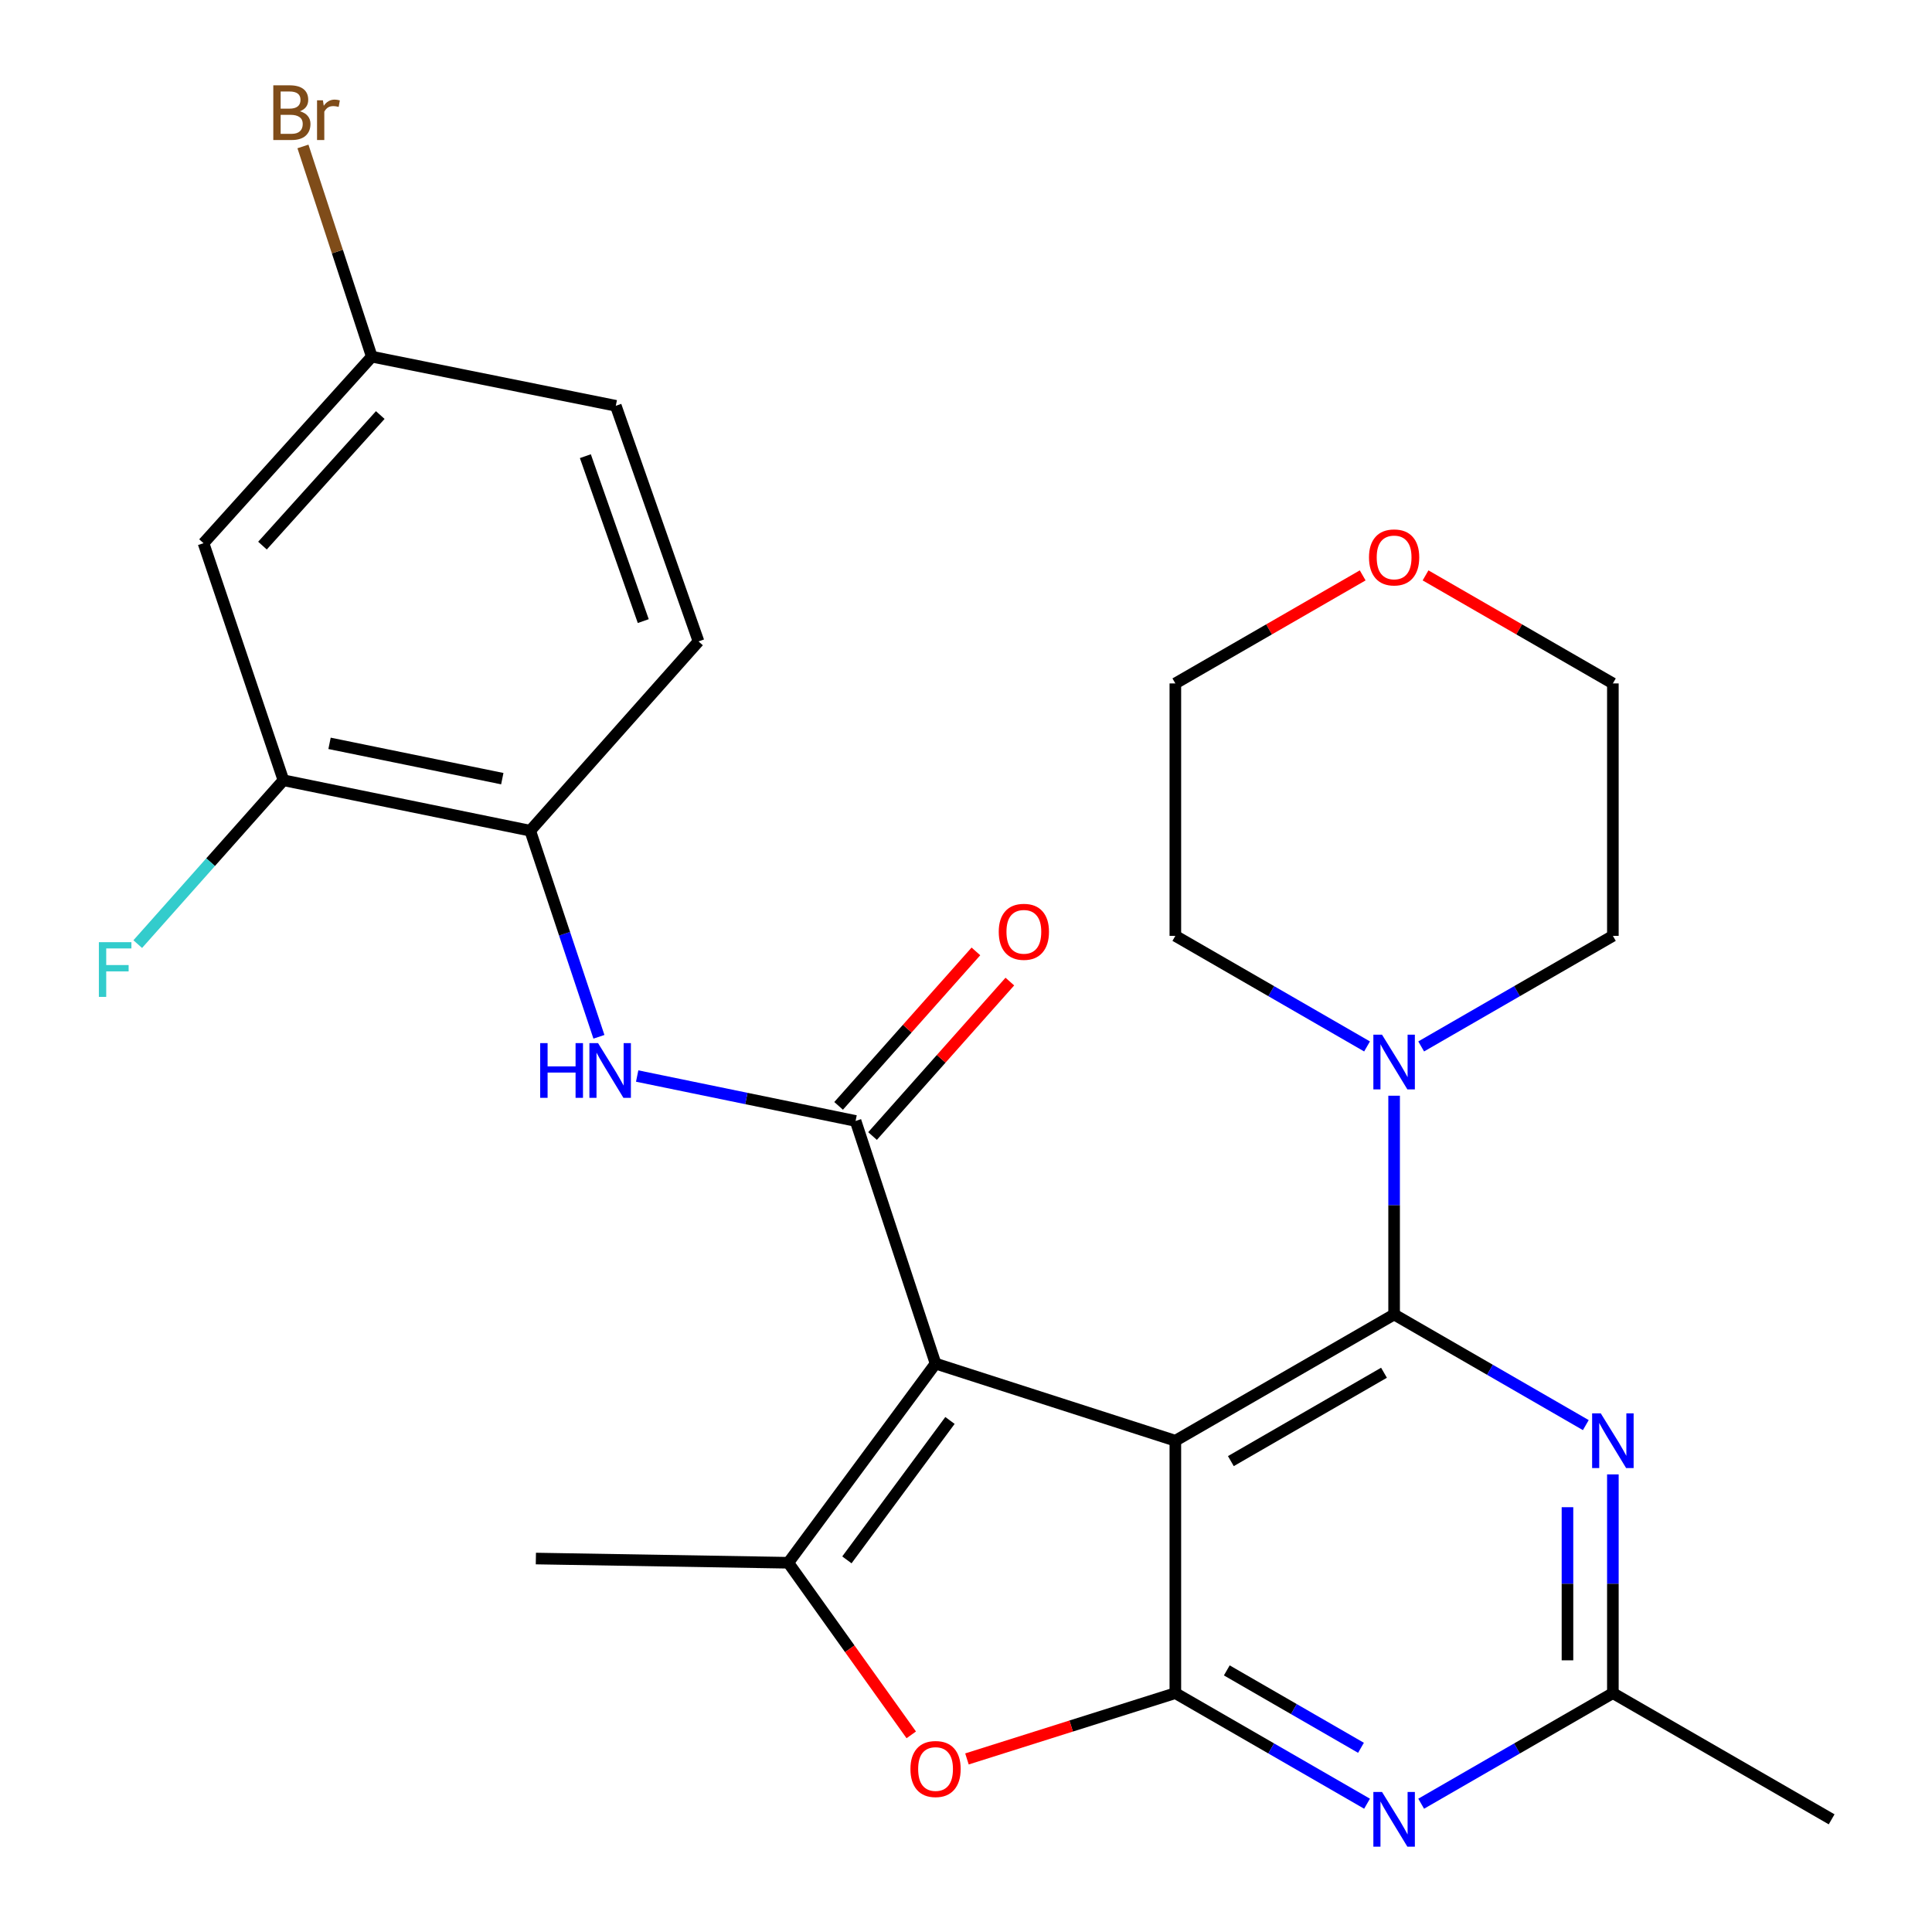 <?xml version='1.0' encoding='iso-8859-1'?>
<svg version='1.1' baseProfile='full'
              xmlns='http://www.w3.org/2000/svg'
                      xmlns:rdkit='http://www.rdkit.org/xml'
                      xmlns:xlink='http://www.w3.org/1999/xlink'
                  xml:space='preserve'
width='1000px' height='1000px' viewBox='0 0 1000 1000'>
<!-- END OF HEADER -->
<rect style='opacity:1.0;fill:#FFFFFF;stroke:none' width='1000' height='1000' x='0' y='0'> </rect>
<path class='bond-0' d='M 608.36,745.718 L 484.242,705.794' style='fill:none;fill-rule:evenodd;stroke:#000000;stroke-width:6px;stroke-linecap:butt;stroke-linejoin:miter;stroke-opacity:1' />
<path class='bond-1' d='M 608.36,745.718 L 721.591,680.375' style='fill:none;fill-rule:evenodd;stroke:#000000;stroke-width:6px;stroke-linecap:butt;stroke-linejoin:miter;stroke-opacity:1' />
<path class='bond-1' d='M 637.091,756.27 L 716.352,710.53' style='fill:none;fill-rule:evenodd;stroke:#000000;stroke-width:6px;stroke-linecap:butt;stroke-linejoin:miter;stroke-opacity:1' />
<path class='bond-2' d='M 608.36,745.718 L 608.36,876.364' style='fill:none;fill-rule:evenodd;stroke:#000000;stroke-width:6px;stroke-linecap:butt;stroke-linejoin:miter;stroke-opacity:1' />
<path class='bond-3' d='M 484.242,705.794 L 442.843,580.2' style='fill:none;fill-rule:evenodd;stroke:#000000;stroke-width:6px;stroke-linecap:butt;stroke-linejoin:miter;stroke-opacity:1' />
<path class='bond-4' d='M 484.242,705.794 L 408.024,808.88' style='fill:none;fill-rule:evenodd;stroke:#000000;stroke-width:6px;stroke-linecap:butt;stroke-linejoin:miter;stroke-opacity:1' />
<path class='bond-4' d='M 491.705,735.228 L 438.352,807.388' style='fill:none;fill-rule:evenodd;stroke:#000000;stroke-width:6px;stroke-linecap:butt;stroke-linejoin:miter;stroke-opacity:1' />
<path class='bond-5' d='M 721.591,680.375 L 771.202,709.004' style='fill:none;fill-rule:evenodd;stroke:#000000;stroke-width:6px;stroke-linecap:butt;stroke-linejoin:miter;stroke-opacity:1' />
<path class='bond-5' d='M 771.202,709.004 L 820.813,737.634' style='fill:none;fill-rule:evenodd;stroke:#0000FF;stroke-width:6px;stroke-linecap:butt;stroke-linejoin:miter;stroke-opacity:1' />
<path class='bond-8' d='M 721.591,680.375 L 721.591,623.758' style='fill:none;fill-rule:evenodd;stroke:#000000;stroke-width:6px;stroke-linecap:butt;stroke-linejoin:miter;stroke-opacity:1' />
<path class='bond-8' d='M 721.591,623.758 L 721.591,567.142' style='fill:none;fill-rule:evenodd;stroke:#0000FF;stroke-width:6px;stroke-linecap:butt;stroke-linejoin:miter;stroke-opacity:1' />
<path class='bond-6' d='M 608.36,876.364 L 554.428,893.394' style='fill:none;fill-rule:evenodd;stroke:#000000;stroke-width:6px;stroke-linecap:butt;stroke-linejoin:miter;stroke-opacity:1' />
<path class='bond-6' d='M 554.428,893.394 L 500.496,910.424' style='fill:none;fill-rule:evenodd;stroke:#FF0000;stroke-width:6px;stroke-linecap:butt;stroke-linejoin:miter;stroke-opacity:1' />
<path class='bond-7' d='M 608.36,876.364 L 657.972,904.982' style='fill:none;fill-rule:evenodd;stroke:#000000;stroke-width:6px;stroke-linecap:butt;stroke-linejoin:miter;stroke-opacity:1' />
<path class='bond-7' d='M 657.972,904.982 L 707.583,933.6' style='fill:none;fill-rule:evenodd;stroke:#0000FF;stroke-width:6px;stroke-linecap:butt;stroke-linejoin:miter;stroke-opacity:1' />
<path class='bond-7' d='M 634.986,864.594 L 669.714,884.626' style='fill:none;fill-rule:evenodd;stroke:#000000;stroke-width:6px;stroke-linecap:butt;stroke-linejoin:miter;stroke-opacity:1' />
<path class='bond-7' d='M 669.714,884.626 L 704.442,904.659' style='fill:none;fill-rule:evenodd;stroke:#0000FF;stroke-width:6px;stroke-linecap:butt;stroke-linejoin:miter;stroke-opacity:1' />
<path class='bond-9' d='M 442.843,580.2 L 386.319,568.576' style='fill:none;fill-rule:evenodd;stroke:#000000;stroke-width:6px;stroke-linecap:butt;stroke-linejoin:miter;stroke-opacity:1' />
<path class='bond-9' d='M 386.319,568.576 L 329.795,556.951' style='fill:none;fill-rule:evenodd;stroke:#0000FF;stroke-width:6px;stroke-linecap:butt;stroke-linejoin:miter;stroke-opacity:1' />
<path class='bond-14' d='M 451.624,588.007 L 487.16,548.035' style='fill:none;fill-rule:evenodd;stroke:#000000;stroke-width:6px;stroke-linecap:butt;stroke-linejoin:miter;stroke-opacity:1' />
<path class='bond-14' d='M 487.16,548.035 L 522.695,508.063' style='fill:none;fill-rule:evenodd;stroke:#FF0000;stroke-width:6px;stroke-linecap:butt;stroke-linejoin:miter;stroke-opacity:1' />
<path class='bond-14' d='M 434.061,572.393 L 469.597,532.421' style='fill:none;fill-rule:evenodd;stroke:#000000;stroke-width:6px;stroke-linecap:butt;stroke-linejoin:miter;stroke-opacity:1' />
<path class='bond-14' d='M 469.597,532.421 L 505.132,492.449' style='fill:none;fill-rule:evenodd;stroke:#FF0000;stroke-width:6px;stroke-linecap:butt;stroke-linejoin:miter;stroke-opacity:1' />
<path class='bond-19' d='M 408.024,808.88 L 277.364,806.7' style='fill:none;fill-rule:evenodd;stroke:#000000;stroke-width:6px;stroke-linecap:butt;stroke-linejoin:miter;stroke-opacity:1' />
<path class='bond-27' d='M 408.024,808.88 L 439.846,853.42' style='fill:none;fill-rule:evenodd;stroke:#000000;stroke-width:6px;stroke-linecap:butt;stroke-linejoin:miter;stroke-opacity:1' />
<path class='bond-27' d='M 439.846,853.42 L 471.668,897.959' style='fill:none;fill-rule:evenodd;stroke:#FF0000;stroke-width:6px;stroke-linecap:butt;stroke-linejoin:miter;stroke-opacity:1' />
<path class='bond-28' d='M 834.821,763.144 L 834.821,819.754' style='fill:none;fill-rule:evenodd;stroke:#0000FF;stroke-width:6px;stroke-linecap:butt;stroke-linejoin:miter;stroke-opacity:1' />
<path class='bond-28' d='M 834.821,819.754 L 834.821,876.364' style='fill:none;fill-rule:evenodd;stroke:#000000;stroke-width:6px;stroke-linecap:butt;stroke-linejoin:miter;stroke-opacity:1' />
<path class='bond-28' d='M 811.321,780.127 L 811.321,819.754' style='fill:none;fill-rule:evenodd;stroke:#0000FF;stroke-width:6px;stroke-linecap:butt;stroke-linejoin:miter;stroke-opacity:1' />
<path class='bond-28' d='M 811.321,819.754 L 811.321,859.381' style='fill:none;fill-rule:evenodd;stroke:#000000;stroke-width:6px;stroke-linecap:butt;stroke-linejoin:miter;stroke-opacity:1' />
<path class='bond-10' d='M 735.599,933.6 L 785.21,904.982' style='fill:none;fill-rule:evenodd;stroke:#0000FF;stroke-width:6px;stroke-linecap:butt;stroke-linejoin:miter;stroke-opacity:1' />
<path class='bond-10' d='M 785.21,904.982 L 834.821,876.364' style='fill:none;fill-rule:evenodd;stroke:#000000;stroke-width:6px;stroke-linecap:butt;stroke-linejoin:miter;stroke-opacity:1' />
<path class='bond-22' d='M 707.583,541.635 L 657.972,513.017' style='fill:none;fill-rule:evenodd;stroke:#0000FF;stroke-width:6px;stroke-linecap:butt;stroke-linejoin:miter;stroke-opacity:1' />
<path class='bond-22' d='M 657.972,513.017 L 608.36,484.399' style='fill:none;fill-rule:evenodd;stroke:#000000;stroke-width:6px;stroke-linecap:butt;stroke-linejoin:miter;stroke-opacity:1' />
<path class='bond-23' d='M 735.599,541.635 L 785.21,513.017' style='fill:none;fill-rule:evenodd;stroke:#0000FF;stroke-width:6px;stroke-linecap:butt;stroke-linejoin:miter;stroke-opacity:1' />
<path class='bond-23' d='M 785.21,513.017 L 834.821,484.399' style='fill:none;fill-rule:evenodd;stroke:#000000;stroke-width:6px;stroke-linecap:butt;stroke-linejoin:miter;stroke-opacity:1' />
<path class='bond-11' d='M 310.002,536.645 L 292.221,483.308' style='fill:none;fill-rule:evenodd;stroke:#0000FF;stroke-width:6px;stroke-linecap:butt;stroke-linejoin:miter;stroke-opacity:1' />
<path class='bond-11' d='M 292.221,483.308 L 274.44,429.97' style='fill:none;fill-rule:evenodd;stroke:#000000;stroke-width:6px;stroke-linecap:butt;stroke-linejoin:miter;stroke-opacity:1' />
<path class='bond-24' d='M 834.821,876.364 L 948.051,941.681' style='fill:none;fill-rule:evenodd;stroke:#000000;stroke-width:6px;stroke-linecap:butt;stroke-linejoin:miter;stroke-opacity:1' />
<path class='bond-12' d='M 274.44,429.97 L 146.705,403.859' style='fill:none;fill-rule:evenodd;stroke:#000000;stroke-width:6px;stroke-linecap:butt;stroke-linejoin:miter;stroke-opacity:1' />
<path class='bond-12' d='M 259.986,403.03 L 170.571,384.752' style='fill:none;fill-rule:evenodd;stroke:#000000;stroke-width:6px;stroke-linecap:butt;stroke-linejoin:miter;stroke-opacity:1' />
<path class='bond-15' d='M 274.44,429.97 L 361.546,331.989' style='fill:none;fill-rule:evenodd;stroke:#000000;stroke-width:6px;stroke-linecap:butt;stroke-linejoin:miter;stroke-opacity:1' />
<path class='bond-13' d='M 146.705,403.859 L 105.345,281.151' style='fill:none;fill-rule:evenodd;stroke:#000000;stroke-width:6px;stroke-linecap:butt;stroke-linejoin:miter;stroke-opacity:1' />
<path class='bond-18' d='M 146.705,403.859 L 109,446.266' style='fill:none;fill-rule:evenodd;stroke:#000000;stroke-width:6px;stroke-linecap:butt;stroke-linejoin:miter;stroke-opacity:1' />
<path class='bond-18' d='M 109,446.266 L 71.296,488.672' style='fill:none;fill-rule:evenodd;stroke:#33CCCC;stroke-width:6px;stroke-linecap:butt;stroke-linejoin:miter;stroke-opacity:1' />
<path class='bond-30' d='M 105.345,281.151 L 192.438,184.605' style='fill:none;fill-rule:evenodd;stroke:#000000;stroke-width:6px;stroke-linecap:butt;stroke-linejoin:miter;stroke-opacity:1' />
<path class='bond-30' d='M 135.858,282.41 L 196.823,214.828' style='fill:none;fill-rule:evenodd;stroke:#000000;stroke-width:6px;stroke-linecap:butt;stroke-linejoin:miter;stroke-opacity:1' />
<path class='bond-20' d='M 361.546,331.989 L 318.737,210.037' style='fill:none;fill-rule:evenodd;stroke:#000000;stroke-width:6px;stroke-linecap:butt;stroke-linejoin:miter;stroke-opacity:1' />
<path class='bond-20' d='M 332.951,321.48 L 302.985,236.114' style='fill:none;fill-rule:evenodd;stroke:#000000;stroke-width:6px;stroke-linecap:butt;stroke-linejoin:miter;stroke-opacity:1' />
<path class='bond-16' d='M 737.859,297.818 L 786.34,325.778' style='fill:none;fill-rule:evenodd;stroke:#FF0000;stroke-width:6px;stroke-linecap:butt;stroke-linejoin:miter;stroke-opacity:1' />
<path class='bond-16' d='M 786.34,325.778 L 834.821,353.739' style='fill:none;fill-rule:evenodd;stroke:#000000;stroke-width:6px;stroke-linecap:butt;stroke-linejoin:miter;stroke-opacity:1' />
<path class='bond-29' d='M 705.323,297.818 L 656.842,325.778' style='fill:none;fill-rule:evenodd;stroke:#FF0000;stroke-width:6px;stroke-linecap:butt;stroke-linejoin:miter;stroke-opacity:1' />
<path class='bond-29' d='M 656.842,325.778 L 608.36,353.739' style='fill:none;fill-rule:evenodd;stroke:#000000;stroke-width:6px;stroke-linecap:butt;stroke-linejoin:miter;stroke-opacity:1' />
<path class='bond-17' d='M 192.438,184.605 L 318.737,210.037' style='fill:none;fill-rule:evenodd;stroke:#000000;stroke-width:6px;stroke-linecap:butt;stroke-linejoin:miter;stroke-opacity:1' />
<path class='bond-21' d='M 192.438,184.605 L 174.621,130.203' style='fill:none;fill-rule:evenodd;stroke:#000000;stroke-width:6px;stroke-linecap:butt;stroke-linejoin:miter;stroke-opacity:1' />
<path class='bond-21' d='M 174.621,130.203 L 156.804,75.801' style='fill:none;fill-rule:evenodd;stroke:#7F4C19;stroke-width:6px;stroke-linecap:butt;stroke-linejoin:miter;stroke-opacity:1' />
<path class='bond-26' d='M 608.36,484.399 L 608.36,353.739' style='fill:none;fill-rule:evenodd;stroke:#000000;stroke-width:6px;stroke-linecap:butt;stroke-linejoin:miter;stroke-opacity:1' />
<path class='bond-25' d='M 834.821,484.399 L 834.821,353.739' style='fill:none;fill-rule:evenodd;stroke:#000000;stroke-width:6px;stroke-linecap:butt;stroke-linejoin:miter;stroke-opacity:1' />
<path  class='atom-6' d='M 828.561 731.558
L 837.841 746.558
Q 838.761 748.038, 840.241 750.718
Q 841.721 753.398, 841.801 753.558
L 841.801 731.558
L 845.561 731.558
L 845.561 759.878
L 841.681 759.878
L 831.721 743.478
Q 830.561 741.558, 829.321 739.358
Q 828.121 737.158, 827.761 736.478
L 827.761 759.878
L 824.081 759.878
L 824.081 731.558
L 828.561 731.558
' fill='#0000FF'/>
<path  class='atom-7' d='M 471.242 915.637
Q 471.242 908.837, 474.602 905.037
Q 477.962 901.237, 484.242 901.237
Q 490.522 901.237, 493.882 905.037
Q 497.242 908.837, 497.242 915.637
Q 497.242 922.517, 493.842 926.437
Q 490.442 930.317, 484.242 930.317
Q 478.002 930.317, 474.602 926.437
Q 471.242 922.557, 471.242 915.637
M 484.242 927.117
Q 488.562 927.117, 490.882 924.237
Q 493.242 921.317, 493.242 915.637
Q 493.242 910.077, 490.882 907.277
Q 488.562 904.437, 484.242 904.437
Q 479.922 904.437, 477.562 907.237
Q 475.242 910.037, 475.242 915.637
Q 475.242 921.357, 477.562 924.237
Q 479.922 927.117, 484.242 927.117
' fill='#FF0000'/>
<path  class='atom-8' d='M 715.331 927.521
L 724.611 942.521
Q 725.531 944.001, 727.011 946.681
Q 728.491 949.361, 728.571 949.521
L 728.571 927.521
L 732.331 927.521
L 732.331 955.841
L 728.451 955.841
L 718.491 939.441
Q 717.331 937.521, 716.091 935.321
Q 714.891 933.121, 714.531 932.441
L 714.531 955.841
L 710.851 955.841
L 710.851 927.521
L 715.331 927.521
' fill='#0000FF'/>
<path  class='atom-9' d='M 715.331 535.555
L 724.611 550.555
Q 725.531 552.035, 727.011 554.715
Q 728.491 557.395, 728.571 557.555
L 728.571 535.555
L 732.331 535.555
L 732.331 563.875
L 728.451 563.875
L 718.491 547.475
Q 717.331 545.555, 716.091 543.355
Q 714.891 541.155, 714.531 540.475
L 714.531 563.875
L 710.851 563.875
L 710.851 535.555
L 715.331 535.555
' fill='#0000FF'/>
<path  class='atom-10' d='M 279.593 539.916
L 283.433 539.916
L 283.433 551.956
L 297.913 551.956
L 297.913 539.916
L 301.753 539.916
L 301.753 568.236
L 297.913 568.236
L 297.913 555.156
L 283.433 555.156
L 283.433 568.236
L 279.593 568.236
L 279.593 539.916
' fill='#0000FF'/>
<path  class='atom-10' d='M 309.553 539.916
L 318.833 554.916
Q 319.753 556.396, 321.233 559.076
Q 322.713 561.756, 322.793 561.916
L 322.793 539.916
L 326.553 539.916
L 326.553 568.236
L 322.673 568.236
L 312.713 551.836
Q 311.553 549.916, 310.313 547.716
Q 309.113 545.516, 308.753 544.836
L 308.753 568.236
L 305.073 568.236
L 305.073 539.916
L 309.553 539.916
' fill='#0000FF'/>
<path  class='atom-15' d='M 516.949 482.298
Q 516.949 475.498, 520.309 471.698
Q 523.669 467.898, 529.949 467.898
Q 536.229 467.898, 539.589 471.698
Q 542.949 475.498, 542.949 482.298
Q 542.949 489.178, 539.549 493.098
Q 536.149 496.978, 529.949 496.978
Q 523.709 496.978, 520.309 493.098
Q 516.949 489.218, 516.949 482.298
M 529.949 493.778
Q 534.269 493.778, 536.589 490.898
Q 538.949 487.978, 538.949 482.298
Q 538.949 476.738, 536.589 473.938
Q 534.269 471.098, 529.949 471.098
Q 525.629 471.098, 523.269 473.898
Q 520.949 476.698, 520.949 482.298
Q 520.949 488.018, 523.269 490.898
Q 525.629 493.778, 529.949 493.778
' fill='#FF0000'/>
<path  class='atom-17' d='M 708.591 288.516
Q 708.591 281.716, 711.951 277.916
Q 715.311 274.116, 721.591 274.116
Q 727.871 274.116, 731.231 277.916
Q 734.591 281.716, 734.591 288.516
Q 734.591 295.396, 731.191 299.316
Q 727.791 303.196, 721.591 303.196
Q 715.351 303.196, 711.951 299.316
Q 708.591 295.436, 708.591 288.516
M 721.591 299.996
Q 725.911 299.996, 728.231 297.116
Q 730.591 294.196, 730.591 288.516
Q 730.591 282.956, 728.231 280.156
Q 725.911 277.316, 721.591 277.316
Q 717.271 277.316, 714.911 280.116
Q 712.591 282.916, 712.591 288.516
Q 712.591 294.236, 714.911 297.116
Q 717.271 299.996, 721.591 299.996
' fill='#FF0000'/>
<path  class='atom-19' d='M 51.178 487.668
L 68.018 487.668
L 68.018 490.908
L 54.978 490.908
L 54.978 499.508
L 66.578 499.508
L 66.578 502.788
L 54.978 502.788
L 54.978 515.988
L 51.178 515.988
L 51.178 487.668
' fill='#33CCCC'/>
<path  class='atom-22' d='M 155.218 57.599
Q 157.938 58.359, 159.298 60.039
Q 160.698 61.679, 160.698 64.119
Q 160.698 68.039, 158.178 70.279
Q 155.698 72.479, 150.978 72.479
L 141.458 72.479
L 141.458 44.159
L 149.818 44.159
Q 154.658 44.159, 157.098 46.119
Q 159.538 48.079, 159.538 51.679
Q 159.538 55.959, 155.218 57.599
M 145.258 47.359
L 145.258 56.239
L 149.818 56.239
Q 152.618 56.239, 154.058 55.119
Q 155.538 53.959, 155.538 51.679
Q 155.538 47.359, 149.818 47.359
L 145.258 47.359
M 150.978 69.279
Q 153.738 69.279, 155.218 67.959
Q 156.698 66.639, 156.698 64.119
Q 156.698 61.799, 155.058 60.639
Q 153.458 59.439, 150.378 59.439
L 145.258 59.439
L 145.258 69.279
L 150.978 69.279
' fill='#7F4C19'/>
<path  class='atom-22' d='M 167.138 51.919
L 167.578 54.759
Q 169.738 51.559, 173.258 51.559
Q 174.378 51.559, 175.898 51.959
L 175.298 55.319
Q 173.578 54.919, 172.618 54.919
Q 170.938 54.919, 169.818 55.599
Q 168.738 56.239, 167.858 57.799
L 167.858 72.479
L 164.098 72.479
L 164.098 51.919
L 167.138 51.919
' fill='#7F4C19'/>
</svg>
